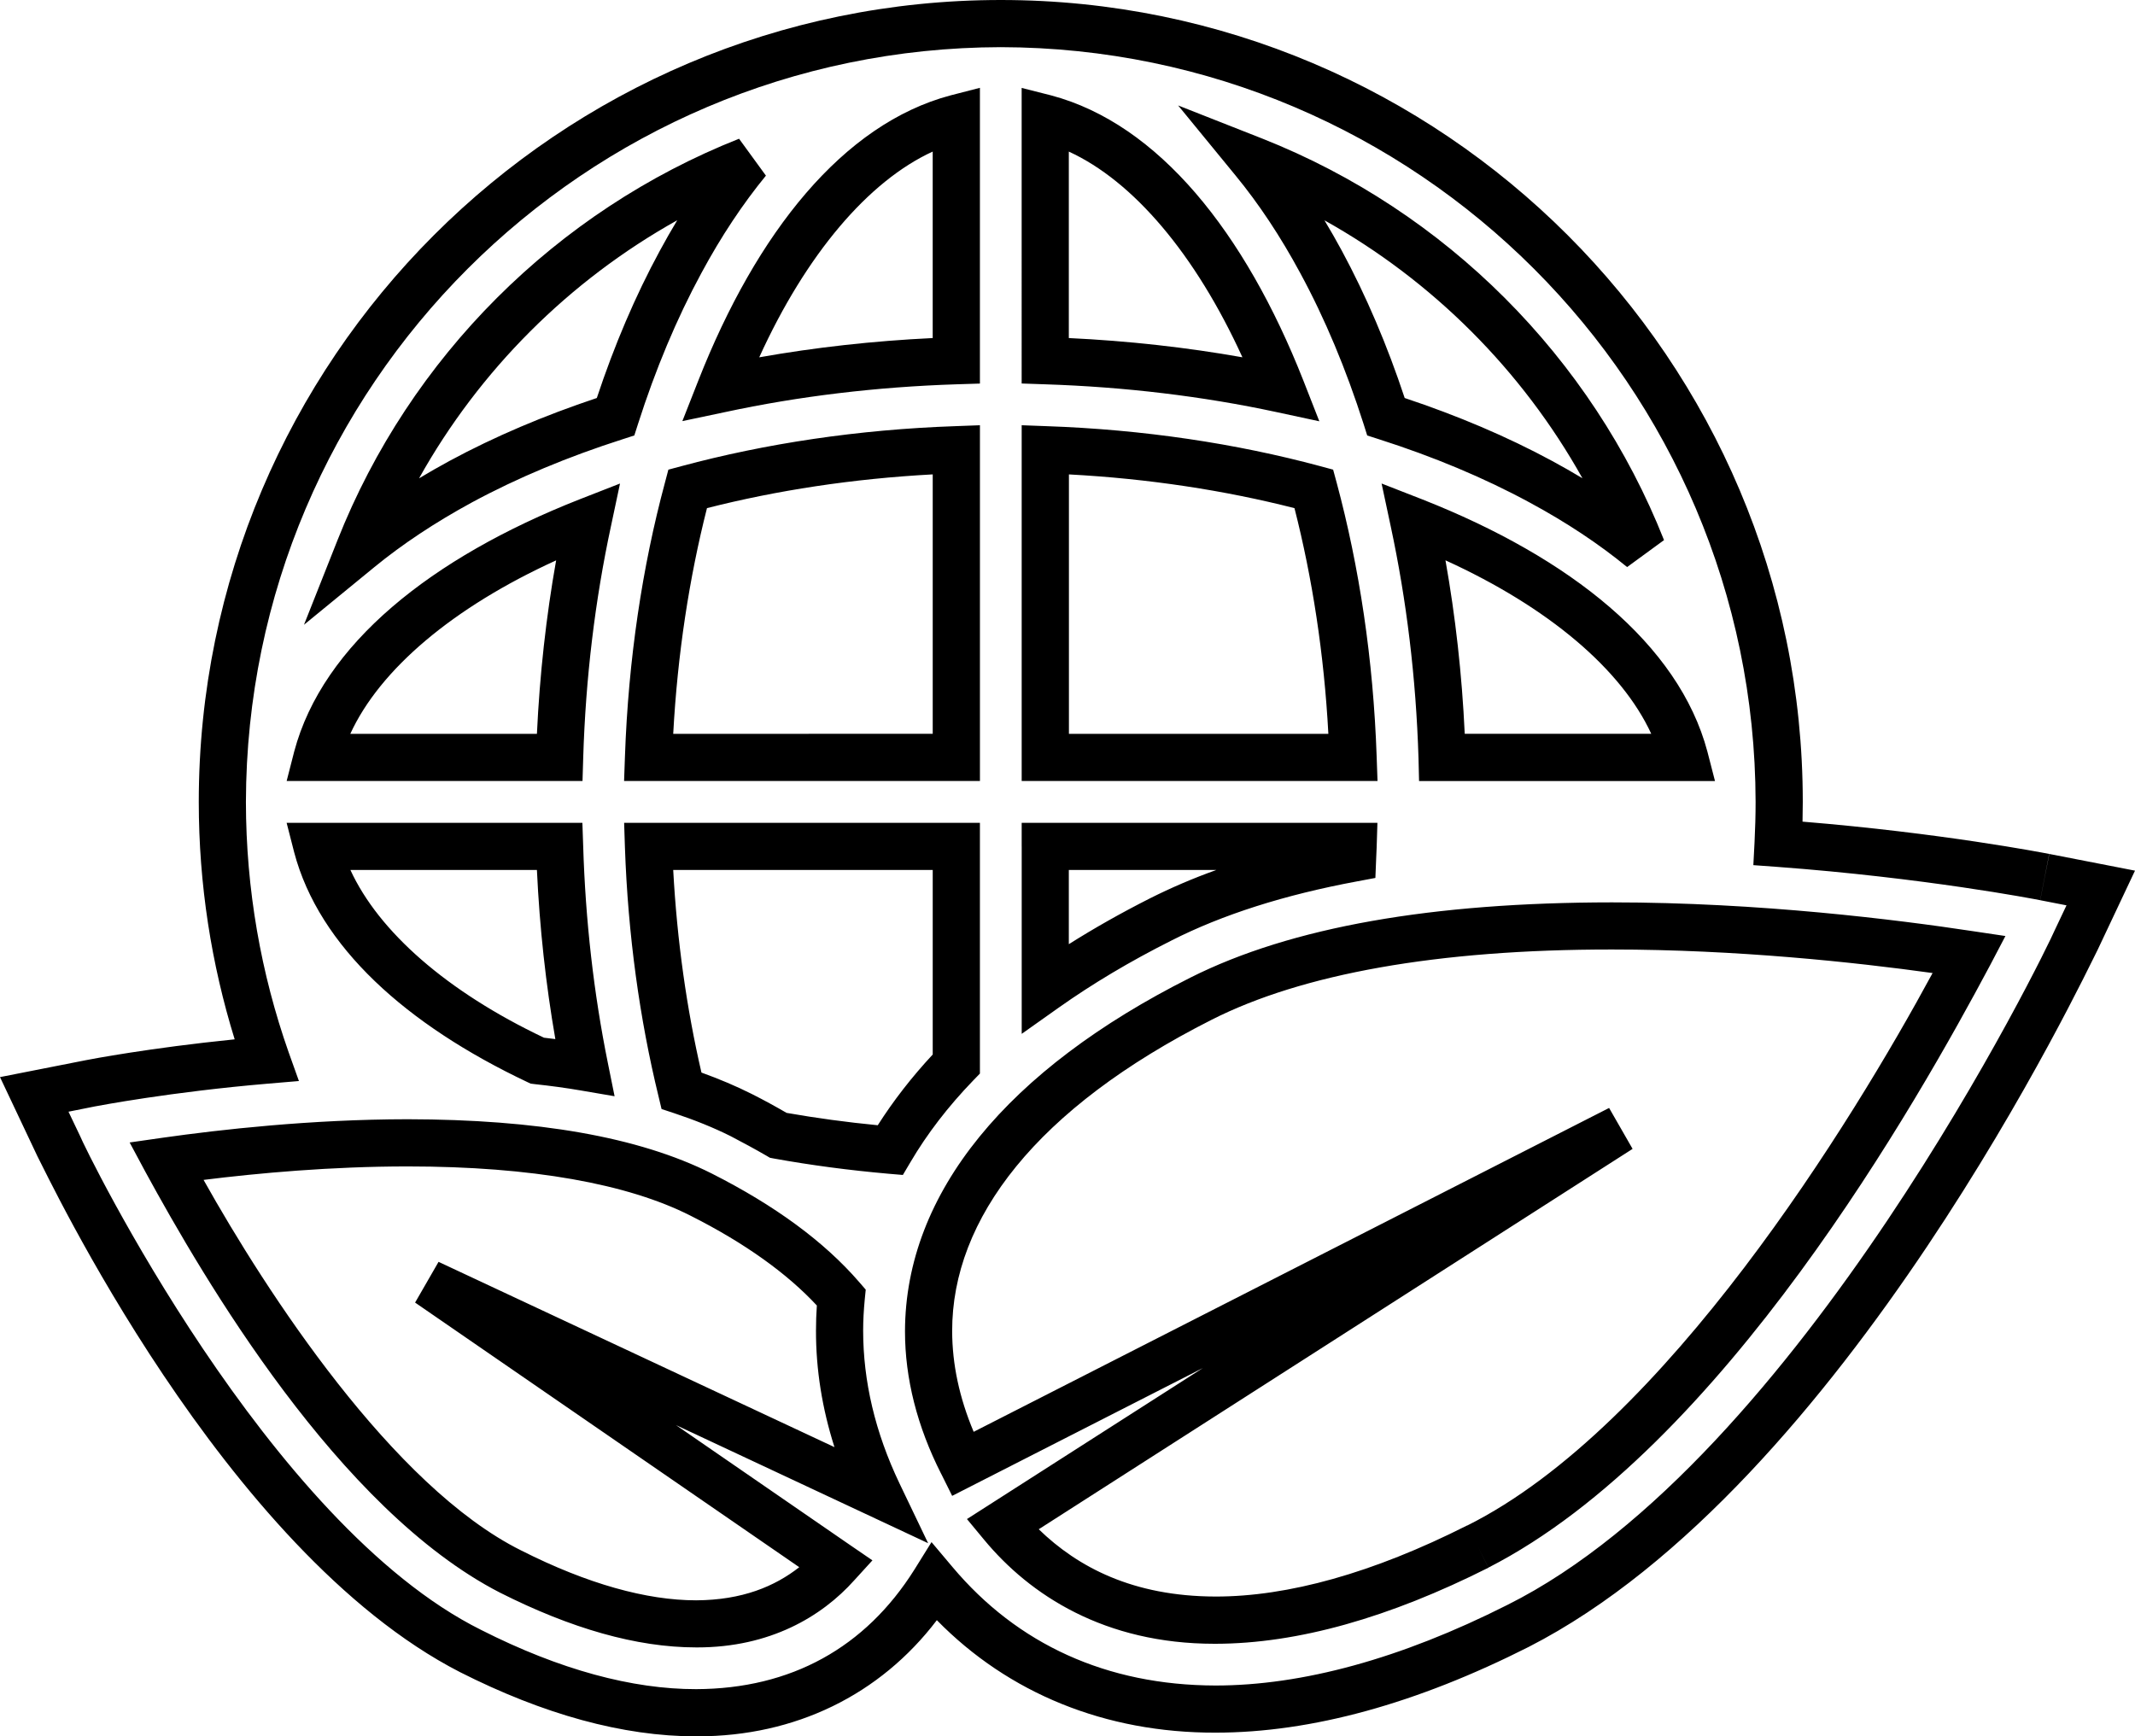 <?xml version="1.0" encoding="utf-8"?>
<!-- Generator: Adobe Illustrator 13.0.0, SVG Export Plug-In . SVG Version: 6.00 Build 14948)  -->
<!DOCTYPE svg PUBLIC "-//W3C//DTD SVG 1.1//EN" "http://www.w3.org/Graphics/SVG/1.1/DTD/svg11.dtd">
<svg version="1.1" id="Layer_1" xmlns="http://www.w3.org/2000/svg" xmlns:xlink="http://www.w3.org/1999/xlink" x="0px" y="0px"
	 width="87px" height="70.763px" viewBox="0 0 87 70.763" enable-background="new 0 0 87 70.763" xml:space="preserve">
<g>
	<g>
		<path d="M28.368,70.763c-2.99,0-6.225-0.898-9.626-2.619l0,0C9.096,63.192,1.9,47.815,1.523,47.118l0,0L0,43.896l3.497-0.689
			c0.181-0.037,2.604-0.5,6.066-0.85l0,0c-0.948-3.061-1.463-6.312-1.463-9.675l0,0C8.101,14.658,22.758,0,40.782,0l0,0
			c18.022,0,32.68,14.658,32.68,32.682l0,0c0,0.268-0.004,0.535-0.01,0.803l0,0c5.664,0.465,9.791,1.266,10.051,1.316l0,0
			l-0.184,0.943l-0.184,0.942c-0.229-0.045-4.725-0.915-10.748-1.36l0,0l-0.939-0.068l0.049-0.936
			c0.027-0.549,0.043-1.096,0.043-1.641l0,0C71.509,15.725,57.742,1.955,40.782,1.922l0,0C23.824,1.955,10.054,15.725,10.021,32.682
			l0,0c0.004,3.574,0.618,7.009,1.741,10.202l0,0l0.419,1.172l-1.241,0.105c-4.004,0.34-6.925,0.904-7.073,0.93l0,0l-1.076,0.215
			l0.47,0.986c0.236,0.592,7.668,15.824,16.348,20.135l0,0c3.206,1.625,6.162,2.416,8.76,2.412l0,0
			c3.866-0.014,6.893-1.691,8.891-4.869l0,0l0.699-1.123l0.854,1.014c2.645,3.146,6.279,4.82,10.716,4.83l0,0
			c3.527,0,7.539-1.084,11.893-3.283l0,0C73.318,59.472,83.394,38.71,83.74,37.886l0,0l0.469-0.99l-1.072-0.209l0.184-0.942
			l0.188-0.943L87,35.482l-1.523,3.228c-0.486,0.941-10.32,21.83-23.188,28.41l0,0c-4.547,2.299-8.836,3.492-12.76,3.492l0,0
			c-4.484,0.01-8.429-1.6-11.353-4.584l0,0c-2.313,3.043-5.765,4.734-9.758,4.734l0,0C28.401,70.763,28.385,70.763,28.368,70.763
			L28.368,70.763z M28.368,67.138c-2.433,0-5.109-0.777-7.994-2.232l0,0C13.786,61.522,8.292,52.093,5.933,47.772l0,0L5.283,46.56
			l1.359-0.195c2.316-0.328,6.017-0.748,9.968-0.752l0,0c5.257,0.008,9.406,0.711,12.391,2.211l0,0
			c2.576,1.303,4.586,2.777,6.006,4.42l0,0l0.271,0.313l-0.041,0.412c-0.04,0.422-0.064,0.84-0.064,1.256l0,0
			c0,2.055,0.485,4.146,1.484,6.236l0,0l1.164,2.43l-10.275-4.813l7.098,4.891l-0.541,0.791l0.541-0.791l0.907,0.621l-0.742,0.814
			c-1.326,1.482-3.438,2.734-6.398,2.734l0,0C28.396,67.138,28.381,67.138,28.368,67.138L28.368,67.138z M21.24,63.188
			c2.704,1.367,5.116,2.031,7.128,2.031l0,0c1.88-0.01,3.204-0.568,4.201-1.35l0,0L16.915,53.085l0.956-1.66l16.133,7.551
			c-0.503-1.576-0.757-3.17-0.753-4.752l0,0c0-0.34,0.011-0.682,0.035-1.02l0,0c-1.192-1.285-2.909-2.533-5.151-3.662l0,0
			c-2.545-1.291-6.444-2.006-11.524-2.006l0,0c-3.116,0-6.099,0.273-8.316,0.549l0,0C10.855,52.655,16.002,60.585,21.24,63.188
			L21.24,63.188z M40.099,62.747l-0.696-0.84l9.613-6.154l-10.216,5.209l-0.432-0.869l-0.017-0.031
			c-0.976-1.926-1.473-3.881-1.473-5.805l0,0c0.011-5.654,4.201-10.682,11.627-14.414l0,0c4.117-2.072,9.879-3.064,17.182-3.068l0,0
			c6.014,0,11.631,0.707,14.697,1.172l0,0l1.336,0.199l-0.629,1.199c-2.918,5.48-10.914,19.672-20.439,24.541l0,0l-0.43-0.855
			l0.43,0.859c-4.029,2.029-7.762,3.096-11.123,3.1l0,0c-0.014,0-0.025,0-0.041,0l0,0C45.011,66.989,41.972,65.011,40.099,62.747
			L40.099,62.747z M49.529,65.065c2.949,0.004,6.412-0.955,10.254-2.896l0,0l0.002,0.004c8.072-4.027,15.713-16.498,18.967-22.518
			l0,0c-3.156-0.439-7.986-0.959-13.064-0.959l0,0c-7.127-0.004-12.635,0.998-16.314,2.863l0,0
			c-7.127,3.602-10.584,8.104-10.574,12.697l0,0c0.004,1.328,0.285,2.691,0.877,4.096l0,0L65.57,45.153l0.957,1.668L42.328,62.323
			C43.921,63.868,46.164,65.056,49.529,65.065L49.529,65.065z M36.192,47.833c-1.589-0.141-3.146-0.346-4.646-0.617l0,0l0.173-0.949
			l0.484-0.826l-0.484,0.826l-0.173,0.949l-0.173-0.033l-0.142-0.084c-0.462-0.268-0.954-0.533-1.455-0.795l0,0
			c-0.699-0.35-1.475-0.662-2.309-0.939l0,0l-0.509-0.168l-0.124-0.518c-0.767-3.145-1.245-6.572-1.369-10.153l0,0l-0.032-0.992
			h14.498v10.218l-0.269,0.277c-1.031,1.068-1.882,2.178-2.561,3.332l0,0l-0.31,0.523L36.192,47.833L36.192,47.833z M35.768,45.858
			c0.637-1,1.384-1.963,2.24-2.883l0,0v-7.521H27.433c0.157,2.901,0.554,5.681,1.151,8.257l0,0c0.723,0.262,1.412,0.551,2.059,0.877
			l0,0c0.488,0.246,0.955,0.502,1.41,0.766l0,0C33.257,45.565,34.498,45.735,35.768,45.858L35.768,45.858z M23.665,44.44
			c-0.604-0.104-1.229-0.188-1.878-0.258l0,0l-0.166-0.021l-0.135-0.064c-4.925-2.332-8.482-5.518-9.498-9.36l0,0l-0.308-1.203
			h11.122v0.961v-0.961h0.93l0.032,0.93c0.092,3.058,0.434,6.03,1.003,8.841l0,0l0.277,1.371L23.665,44.44L23.665,44.44z
			 M22.63,42.347c-0.387-2.225-0.641-4.533-0.751-6.892l0,0h-7.6c1.159,2.519,3.94,4.96,7.887,6.835l0,0
			C22.322,42.308,22.476,42.327,22.63,42.347L22.63,42.347z M41.633,34.494v-0.961h14.496l-0.031,0.992
			c-0.004,0.162-0.012,0.326-0.021,0.49l0,0l-0.031,0.764l-0.75,0.141c-2.951,0.548-5.48,1.353-7.555,2.407l0,0
			c-1.703,0.855-3.23,1.77-4.588,2.73l0,0l-1.519,1.076V34.494L41.633,34.494z M43.554,38.479c1.033-0.652,2.137-1.277,3.313-1.871
			l0,0c0.846-0.425,1.744-0.812,2.697-1.153l0,0h-6.01V38.479L43.554,38.479z M57.826,31.832l-0.023-0.936
			c-0.1-3.274-0.49-6.452-1.131-9.442l0,0l-0.373-1.749l1.666,0.65c6.025,2.374,10.443,5.897,11.609,10.271l0,0l-0.93,0.24v-0.963
			v0.963l0.93-0.24l0.311,1.205H57.826L57.826,31.832z M67.287,29.904c-1.209-2.623-4.186-5.155-8.385-7.069l0,0
			c0.406,2.282,0.672,4.648,0.785,7.069l0,0H67.287L67.287,29.904z M41.633,31.828V18.329V17.33l0.994,0.037
			c3.969,0.136,7.75,0.71,11.164,1.629l0,0l0.533,0.144l0.145,0.534c0.918,3.415,1.494,7.193,1.629,11.162l0,0l0.035,0.992H41.633
			L41.633,31.828z M43.558,29.908H54.13c-0.174-3.254-0.656-6.361-1.381-9.199l0,0c-2.834-0.723-5.938-1.202-9.191-1.375l0,0V29.908
			L43.558,29.908z M25.431,31.828l0.035-0.992c0.138-3.969,0.71-7.748,1.629-11.162l0,0l0.141-0.534l0.537-0.144
			c3.416-0.919,7.195-1.493,11.164-1.629l0,0l0.995-0.037v14.498H25.431L25.431,31.828z M27.433,29.908l10.575-0.004V19.333
			c-3.256,0.174-6.362,0.653-9.199,1.375l0,0C28.088,23.548,27.609,26.653,27.433,29.908L27.433,29.908z M11.681,31.828l0.308-1.201
			c1.164-4.374,5.59-7.897,11.612-10.271l0,0l1.664-0.65l-0.371,1.749c-0.643,2.99-1.031,6.168-1.129,9.442l0,0l-0.028,0.932H11.681
			L11.681,31.828z M21.879,29.908c0.114-2.423,0.377-4.789,0.783-7.071l0,0c-4.203,1.914-7.185,4.446-8.388,7.071l0,0H21.879
			L21.879,29.908z M13.754,22.012c2.952-7.455,8.904-13.405,16.362-16.358l0,0l1.095,1.504c-0.934,1.139-1.821,2.468-2.631,3.972
			l0,0c-1.007,1.858-1.871,3.925-2.581,6.147l0,0l-0.151,0.47l-0.47,0.152c-2.222,0.71-4.29,1.573-6.147,2.576l0,0
			c-1.505,0.819-2.828,1.698-3.973,2.635l0,0l-2.871,2.352L13.754,22.012L13.754,22.012z M17.076,19.494
			c0.4-0.241,0.812-0.477,1.236-0.707l0,0c1.848-0.999,3.863-1.851,6.008-2.567l0,0c0.712-2.146,1.568-4.16,2.569-6.003l0,0
			c0.23-0.426,0.466-0.839,0.708-1.241l0,0C23.191,11.436,19.536,15.088,17.076,19.494L17.076,19.494z M62.332,20.479
			c-1.854-1.006-3.922-1.87-6.146-2.58l0,0l-0.473-0.152l-0.148-0.47c-0.711-2.223-1.572-4.29-2.582-6.151l0,0
			c-0.809-1.501-1.691-2.825-2.631-3.969l0,0l-2.344-2.86l3.443,1.356c7.455,2.953,13.406,8.903,16.357,16.358l0,0l-0.893,0.357
			l0.609-0.746l-0.609,0.746l0.893-0.357l-1.504,1.099C65.162,22.174,63.837,21.291,62.332,20.479L62.332,20.479z M63.251,18.787
			c0.424,0.229,0.834,0.464,1.232,0.703l0,0c-2.459-4.4-6.109-8.052-10.512-10.511l0,0c0.24,0.399,0.477,0.811,0.705,1.234l0,0
			c0.996,1.846,1.854,3.861,2.564,6.007l0,0C59.388,16.936,61.406,17.788,63.251,18.787L63.251,18.787z M52.011,16.793
			c-2.988-0.643-6.17-1.027-9.449-1.132l0,0l-0.93-0.032V4.823v-1.24l1.203,0.305c4.373,1.164,7.9,5.59,10.273,11.612l0,0
			l0.654,1.669L52.011,16.793L52.011,16.793z M50.628,14.561c-1.916-4.201-4.449-7.18-7.074-8.383l0,0v7.599
			C45.976,13.892,48.345,14.156,50.628,14.561L50.628,14.561z M28.46,15.5c2.37-6.022,5.897-10.448,10.271-11.612l0,0l1.2-0.309
			v12.053L39,15.661c-3.277,0.104-6.459,0.489-9.445,1.132l0,0l-1.749,0.369L28.46,15.5L28.46,15.5z M30.938,14.562
			c2.28-0.405,4.65-0.669,7.069-0.785l0,0V6.177C35.387,7.38,32.851,10.359,30.938,14.562L30.938,14.562z"/>
	</g>
</g>
</svg>
